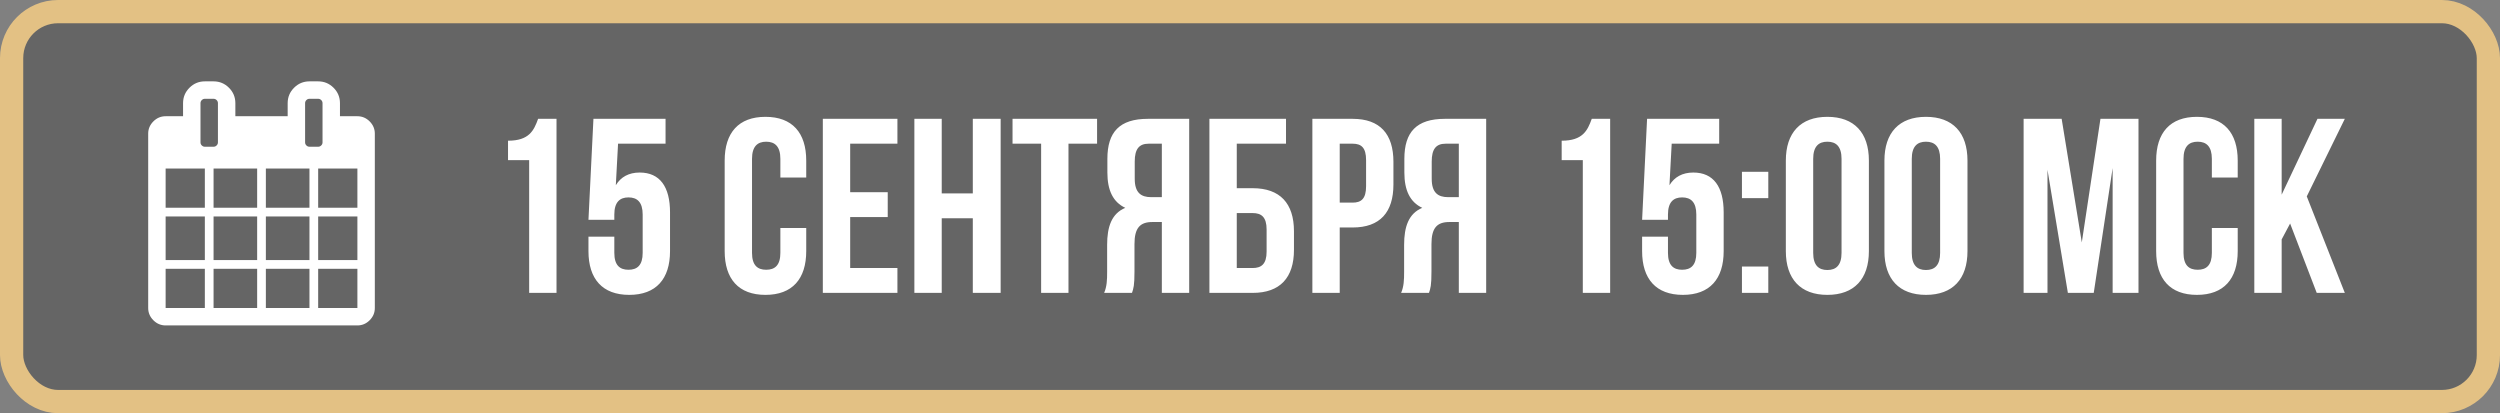 <?xml version="1.0" encoding="UTF-8"?> <svg xmlns="http://www.w3.org/2000/svg" width="478" height="79" viewBox="0 0 478 79" fill="none"><rect x="0" y="0" width="478" height="79" fill="#808080" stroke="none"/><rect x="2.222" y="2.222" width="473.556" height="74.556" rx="8.889" fill="#060606" fill-opacity="0.22" stroke="#E3C184" stroke-width="4.444"></rect><path d="M97.135 30.612V26.903C101.176 26.903 102.079 24.954 102.887 22.72H106.406V56H101.176V30.612H97.135ZM112.514 45.255H117.459V48.346C117.459 50.723 118.505 51.578 120.169 51.578C121.833 51.578 122.879 50.723 122.879 48.346V41.024C122.879 38.647 121.833 37.743 120.169 37.743C118.505 37.743 117.459 38.647 117.459 41.024V42.022H112.514L113.465 22.72H127.253V27.474H118.172L117.744 35.414C118.695 33.845 120.216 32.989 122.308 32.989C126.159 32.989 128.109 35.699 128.109 40.596V48.013C128.109 53.338 125.446 56.38 120.311 56.38C115.177 56.38 112.514 53.338 112.514 48.013V45.255ZM149.206 43.591H154.151V48.013C154.151 53.338 151.488 56.38 146.354 56.38C141.219 56.38 138.557 53.338 138.557 48.013V30.707C138.557 25.382 141.219 22.339 146.354 22.339C151.488 22.339 154.151 25.382 154.151 30.707V33.94H149.206V30.374C149.206 27.997 148.16 27.094 146.496 27.094C144.832 27.094 143.786 27.997 143.786 30.374V48.346C143.786 50.723 144.832 51.578 146.496 51.578C148.16 51.578 149.206 50.723 149.206 48.346V43.591ZM162.554 27.474V36.745H169.733V41.499H162.554V51.246H171.587V56H157.324V22.72H171.587V27.474H162.554ZM180.058 41.737V56H174.828V22.72H180.058V36.983H186.001V22.72H191.325V56H186.001V41.737H180.058ZM193.596 27.474V22.72H209.761V27.474H204.293V56H199.064V27.474H193.596ZM216.438 56H211.113C211.636 54.764 211.684 53.575 211.684 51.959V46.824C211.684 43.353 212.539 40.834 215.154 39.74C212.825 38.647 211.731 36.412 211.731 32.989V30.374C211.731 25.239 214.061 22.72 219.481 22.72H227.373V56H222.143V42.45H220.337C217.959 42.45 216.913 43.591 216.913 46.681V51.911C216.913 54.621 216.723 55.144 216.438 56ZM222.143 27.474H219.623C217.769 27.474 216.961 28.52 216.961 30.897V34.178C216.961 36.84 218.15 37.696 220.099 37.696H222.143V27.474ZM239.513 56H231.24V22.72H245.884V27.474H236.47V35.984H239.513C244.743 35.984 247.405 38.884 247.405 44.209V47.775C247.405 53.1 244.743 56 239.513 56ZM236.47 51.246H239.513C241.177 51.246 242.175 50.485 242.175 48.108V43.876C242.175 41.499 241.177 40.739 239.513 40.739H236.47V51.246ZM258.627 22.72C263.857 22.72 266.424 25.62 266.424 30.945V35.271C266.424 40.596 263.857 43.496 258.627 43.496H256.155V56H250.925V22.72H258.627ZM258.627 27.474H256.155V38.742H258.627C260.291 38.742 261.195 37.981 261.195 35.604V30.612C261.195 28.235 260.291 27.474 258.627 27.474ZM273.221 56H267.896C268.419 54.764 268.467 53.575 268.467 51.959V46.824C268.467 43.353 269.322 40.834 271.937 39.74C269.608 38.647 268.514 36.412 268.514 32.989V30.374C268.514 25.239 270.844 22.72 276.264 22.72H284.156V56H278.926V42.45H277.12C274.742 42.45 273.696 43.591 273.696 46.681V51.911C273.696 54.621 273.506 55.144 273.221 56ZM278.926 27.474H276.406C274.552 27.474 273.744 28.52 273.744 30.897V34.178C273.744 36.84 274.933 37.696 276.882 37.696H278.926V27.474ZM298.591 30.612V26.903C302.632 26.903 303.536 24.954 304.344 22.72H307.862V56H302.632V30.612H298.591ZM313.971 45.255H318.915V48.346C318.915 50.723 319.961 51.578 321.625 51.578C323.289 51.578 324.335 50.723 324.335 48.346V41.024C324.335 38.647 323.289 37.743 321.625 37.743C319.961 37.743 318.915 38.647 318.915 41.024V42.022H313.971L314.921 22.72H328.709V27.474H319.628L319.2 35.414C320.151 33.845 321.673 32.989 323.765 32.989C327.616 32.989 329.565 35.699 329.565 40.596V48.013C329.565 53.338 326.902 56.38 321.768 56.38C316.633 56.38 313.971 53.338 313.971 48.013V45.255ZM333.059 50.96H338.098V56H333.059V50.96ZM333.059 32.846H338.098V37.886H333.059V32.846ZM346.682 30.374V48.346C346.682 50.723 347.728 51.626 349.392 51.626C351.056 51.626 352.102 50.723 352.102 48.346V30.374C352.102 27.997 351.056 27.094 349.392 27.094C347.728 27.094 346.682 27.997 346.682 30.374ZM341.452 48.013V30.707C341.452 25.382 344.257 22.339 349.392 22.339C354.527 22.339 357.332 25.382 357.332 30.707V48.013C357.332 53.338 354.527 56.38 349.392 56.38C344.257 56.38 341.452 53.338 341.452 48.013ZM365.532 30.374V48.346C365.532 50.723 366.578 51.626 368.242 51.626C369.906 51.626 370.952 50.723 370.952 48.346V30.374C370.952 27.997 369.906 27.094 368.242 27.094C366.578 27.094 365.532 27.997 365.532 30.374ZM360.302 48.013V30.707C360.302 25.382 363.108 22.339 368.242 22.339C373.377 22.339 376.182 25.382 376.182 30.707V48.013C376.182 53.338 373.377 56.38 368.242 56.38C363.108 56.38 360.302 53.338 360.302 48.013ZM394.189 22.72L398.04 46.349L401.606 22.72H408.88V56H403.936V32.133L400.323 56H395.378L391.479 32.466V56H386.915V22.72H394.189ZM422.906 43.591H427.851V48.013C427.851 53.338 425.189 56.38 420.054 56.38C414.919 56.38 412.257 53.338 412.257 48.013V30.707C412.257 25.382 414.919 22.339 420.054 22.339C425.189 22.339 427.851 25.382 427.851 30.707V33.94H422.906V30.374C422.906 27.997 421.861 27.094 420.196 27.094C418.532 27.094 417.487 27.997 417.487 30.374V48.346C417.487 50.723 418.532 51.578 420.196 51.578C421.861 51.578 422.906 50.723 422.906 48.346V43.591ZM442.958 56L437.87 42.735L436.254 45.778V56H431.024V22.72H436.254V37.22L443.1 22.72H448.33L441.056 37.553L448.33 56H442.958Z" fill="white"></path><g clip-path="url(#clip0_77_3)"><path d="M70.678 23.212C70.019 22.552 69.237 22.223 68.334 22.223H65.001V19.722C65.001 18.577 64.593 17.596 63.777 16.78C62.961 15.964 61.98 15.556 60.834 15.556H59.168C58.022 15.556 57.041 15.964 56.225 16.78C55.409 17.596 55.001 18.577 55.001 19.723V22.223H45.001V19.723C45.001 18.577 44.593 17.596 43.777 16.78C42.961 15.964 41.98 15.556 40.834 15.556H39.168C38.022 15.556 37.041 15.964 36.225 16.78C35.409 17.596 35.001 18.577 35.001 19.723V22.223H31.668C30.765 22.223 29.984 22.552 29.324 23.212C28.664 23.872 28.334 24.653 28.334 25.556V58.889C28.334 59.791 28.664 60.573 29.324 61.233C29.983 61.892 30.765 62.222 31.668 62.222H68.334C69.236 62.222 70.018 61.892 70.677 61.233C71.337 60.573 71.667 59.791 71.667 58.889V25.556C71.667 24.653 71.337 23.872 70.678 23.212ZM39.167 58.889H31.668V51.389H39.167V58.889ZM39.167 49.722H31.668V41.389H39.167V49.722ZM39.167 39.722H31.668V32.222H39.167V39.722ZM38.582 27.808C38.417 27.643 38.334 27.448 38.334 27.223V19.723C38.334 19.497 38.417 19.302 38.582 19.137C38.747 18.972 38.942 18.89 39.168 18.89H40.834C41.06 18.89 41.255 18.972 41.42 19.137C41.585 19.302 41.668 19.497 41.668 19.723V27.223C41.668 27.448 41.585 27.643 41.42 27.808C41.255 27.973 41.06 28.056 40.834 28.056H39.168C38.942 28.056 38.747 27.973 38.582 27.808ZM49.167 58.889H40.834V51.389H49.167V58.889ZM49.167 49.722H40.834V41.389H49.167V49.722ZM49.167 39.722H40.834V32.222H49.167V39.722ZM59.168 58.889H50.834V51.389H59.168V58.889ZM59.168 49.722H50.834V41.389H59.168V49.722ZM59.168 39.722H50.834V32.222H59.168V39.722ZM58.582 27.808C58.417 27.643 58.335 27.448 58.335 27.223V19.723C58.335 19.497 58.417 19.302 58.582 19.137C58.746 18.972 58.942 18.89 59.168 18.89H60.834C61.06 18.89 61.255 18.972 61.42 19.137C61.585 19.302 61.667 19.497 61.667 19.723V27.223C61.667 27.448 61.585 27.643 61.42 27.808C61.255 27.973 61.06 28.056 60.834 28.056H59.168C58.942 28.056 58.746 27.973 58.582 27.808ZM68.334 58.889H60.834V51.389H68.334V58.889ZM68.334 49.722H60.834V41.389H68.334V49.722ZM68.334 39.722H60.834V32.222H68.334V39.722Z" fill="white"></path></g><defs><clipPath id="clip0_77_3"><rect width="46.667" height="46.667" fill="white" transform="translate(26.666 15.556)"></rect></clipPath></defs></svg> 